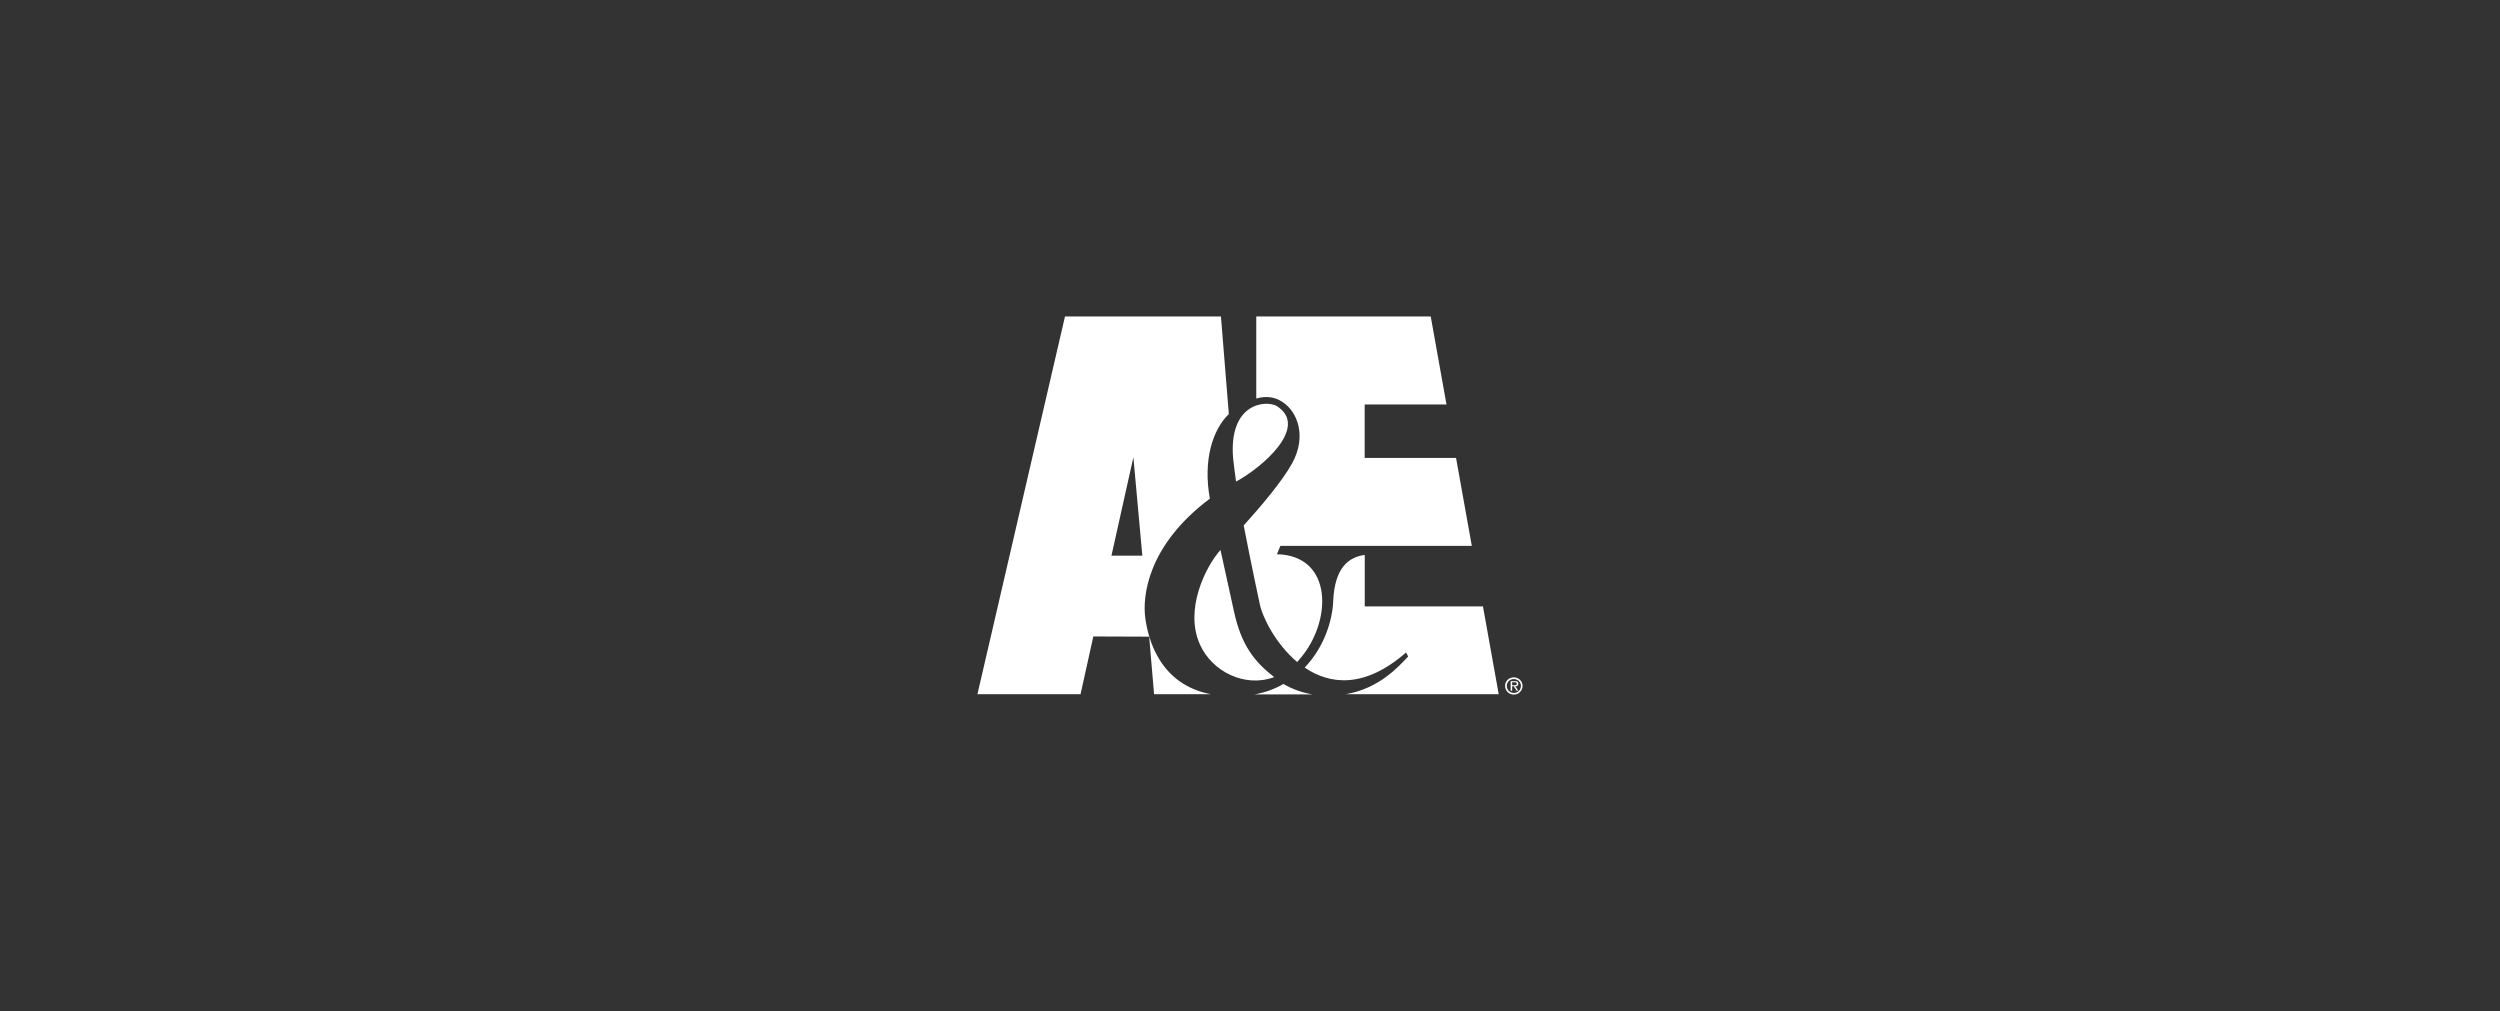 <svg xmlns="http://www.w3.org/2000/svg" id="Camada_2" viewBox="0 0 614.18 248.4"><rect x="0" y="0" width="614.18" height="248.4" fill="#333333" stroke="none"/><defs><style>.cls-1{fill:#fff;fill-rule:evenodd;}.cls-1,.cls-2{stroke-width:0px;}.cls-2{fill:none;}</style></defs><g id="Camada_1-2"><path class="cls-1" d="M314.55,134.12l-.84,2.04c13.81.31,13.66,16.54,5.55,25.8-.21.21-.37.47-.58.68-5.34-4.5-8.58-11.09-9.21-14.34,0,0-2.04-9.42-3.93-19.21,4.29-4.76,9.52-10.94,11.88-15.23,3.72-6.75,1.26-12.77-2.3-15.07-1.94-1.31-4.03-1.57-6.49-.89v-20.15h42.86l3.87,21.61h-20.1v13.14h22.45l3.87,21.61h-47.05Z"></path><path class="cls-1" d="M335.27,148.98h29.05l3.87,21.56h-37.52c8.11-1.41,12.82-6.65,15.28-9.26l-.52-.99c-10.21,8.95-18.74,7.9-24.91,3.72,4.87-5.08,6.86-11.77,7.01-16.38.37-8.27,3.87-10.78,7.75-11.3v12.66h0ZM308.22,170.59c2.67-.47,5.02-1.36,7.07-2.56,2.25,1.31,4.66,2.15,7.17,2.56h-14.24ZM273.05,136.52h7.59l-2.2-24.18-5.39,24.18h0ZM268.6,156.36l-3.14,14.18h-25.33l21.51-92.79h38.31l1.94,23.97c-3.98,3.82-6.38,11.35-4.66,20.78-15.44,11.56-16.59,24.18-15.86,29.36.68,5.08,3.51,16.27,16.07,18.68h-13.92l-1.2-14.13-13.71-.05h0ZM371.91,166.83c-1,0-1.73.73-1.73,1.67,0,1,.73,1.73,1.73,1.73s1.73-.73,1.73-1.73c0-.94-.73-1.67-1.73-1.67ZM371.91,166.41c1.2,0,2.14.94,2.14,2.09s-.94,2.15-2.14,2.15-2.15-.94-2.15-2.15.94-2.09,2.15-2.09Z"></path><path class="cls-1" d="M371.49,168.6h.42l.68,1.1h.42l-.73-1.1c.42,0,.73-.16.73-.63,0-.21-.05-.42-.26-.52-.16-.1-.37-.1-.58-.1h-1.05v2.35h.37v-1.1h0ZM371.49,168.34v-.73h.63c.26,0,.52.05.52.37,0,.42-.42.37-.78.37h-.37ZM303.66,118.31c6.33-3.4,18.21-13.5,9.89-18.63-2.88-1.41-11.67-.47-10.62,12.82.16,1.57.47,3.82.73,5.81ZM313.03,166.35c-4.81-3.77-8.11-7.75-9.94-16.43l-3.25-14.81c-3.66,4.08-8.95,14.71-5.02,23.29,2.98,6.59,10.99,10.62,18.21,7.95h0Z"></path><rect class="cls-2" width="614.18" height="248.4"></rect></g></svg>